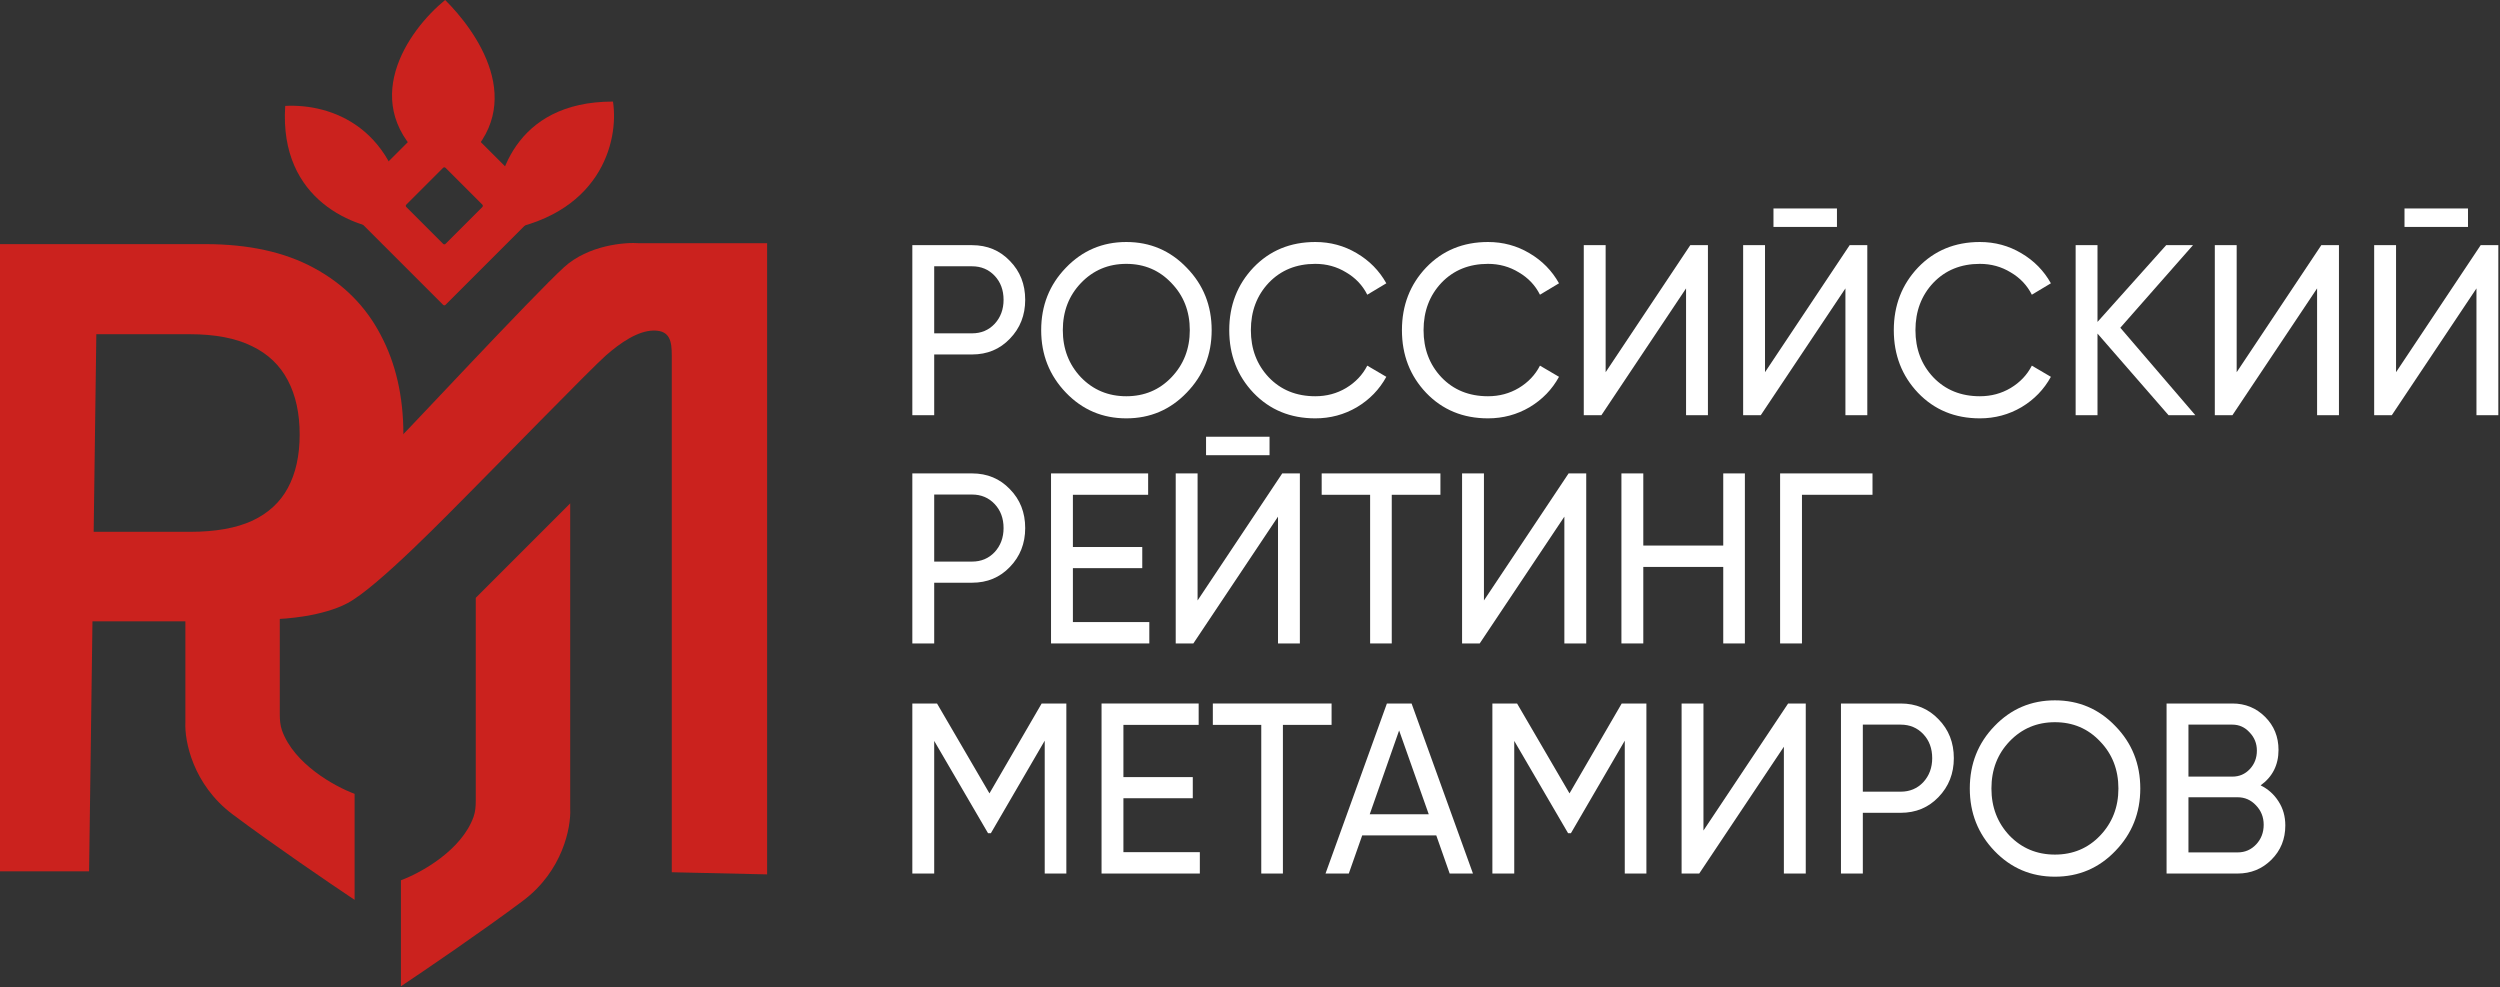 <?xml version="1.0" encoding="UTF-8"?> <svg xmlns="http://www.w3.org/2000/svg" width="1403" height="554" viewBox="0 0 1403 554" fill="none"><rect x="0" y="0" width="1403" height="554" fill="#333333" stroke="none"/><path d="M1268.67 440.744C1272.89 442.835 1276.23 445.834 1278.7 449.741C1281.25 453.649 1282.52 458.148 1282.52 463.237C1282.52 470.871 1279.93 477.278 1274.74 482.458C1269.55 487.638 1263.21 490.228 1255.74 490.228H1215.88V394.805H1252.83C1260.05 394.805 1266.16 397.304 1271.17 402.302C1276.19 407.301 1278.7 413.481 1278.7 420.842C1278.7 429.294 1275.35 435.928 1268.67 440.744ZM1252.83 406.665H1228.16V435.837H1252.83C1256.7 435.837 1259.96 434.428 1262.6 431.611C1265.24 428.794 1266.56 425.34 1266.56 421.251C1266.56 417.252 1265.19 413.844 1262.47 411.027C1259.83 408.119 1256.62 406.665 1252.83 406.665ZM1255.74 478.368C1259.87 478.368 1263.35 476.869 1266.16 473.87C1268.98 470.871 1270.38 467.19 1270.38 462.828C1270.38 458.557 1268.93 454.922 1266.03 451.923C1263.21 448.924 1259.78 447.424 1255.74 447.424H1228.16V478.368H1255.74Z" fill="white"></path><path d="M1187.14 477.55C1177.9 487.183 1166.6 492 1153.22 492C1139.85 492 1128.55 487.183 1119.31 477.55C1110.07 467.917 1105.45 456.239 1105.45 442.516C1105.45 428.703 1110.07 417.025 1119.31 407.482C1128.55 397.849 1139.85 393.032 1153.22 393.032C1166.6 393.032 1177.9 397.849 1187.14 407.482C1196.46 417.025 1201.13 428.703 1201.13 442.516C1201.13 456.239 1196.46 467.917 1187.14 477.55ZM1127.75 468.962C1134.62 476.051 1143.11 479.595 1153.22 479.595C1163.34 479.595 1171.79 476.051 1178.56 468.962C1185.42 461.783 1188.85 452.967 1188.85 442.516C1188.85 431.974 1185.42 423.159 1178.56 416.07C1171.79 408.891 1163.34 405.301 1153.22 405.301C1143.11 405.301 1134.62 408.891 1127.75 416.07C1120.98 423.159 1117.59 431.974 1117.59 442.516C1117.59 452.967 1120.98 461.783 1127.75 468.962Z" fill="white"></path><path d="M1066.67 394.805C1075.2 394.805 1082.28 397.759 1087.91 403.666C1093.63 409.482 1096.49 416.752 1096.49 425.477C1096.49 434.11 1093.63 441.381 1087.91 447.288C1082.28 453.195 1075.2 456.148 1066.67 456.148H1045.42V490.228H1033.15V394.805H1066.67ZM1066.67 444.289C1071.77 444.289 1075.99 442.517 1079.34 438.972C1082.68 435.337 1084.35 430.839 1084.35 425.477C1084.35 420.024 1082.68 415.525 1079.34 411.981C1075.99 408.437 1071.77 406.665 1066.67 406.665H1045.42V444.289H1066.67Z" fill="white"></path><path d="M1001.11 490.228V419.07L953.608 490.228H943.711V394.805H955.983V466.1L1003.49 394.805H1013.39V490.228H1001.11Z" fill="white"></path><path d="M923.959 394.805V490.228H911.818V415.662L881.599 467.599H880.015L849.796 415.798V490.228H837.523V394.805H851.379L880.807 445.243L910.103 394.805H923.959Z" fill="white"></path><path d="M813.559 490.228L806.037 468.826H764.469L756.947 490.228H743.883L778.325 394.805H792.181L826.623 490.228H813.559ZM768.692 456.966H801.814L785.187 409.936L768.692 456.966Z" fill="white"></path><path d="M747.282 394.805V406.801H719.965V490.228H707.825V406.801H680.641V394.805H747.282Z" fill="white"></path><path d="M630.46 478.232H673.348V490.228H618.188V394.805H672.688V406.801H630.46V436.11H669.389V447.969H630.46V478.232Z" fill="white"></path><path d="M598.435 394.805V490.228H586.295V415.662L556.075 467.599H554.492L524.272 415.798V490.228H512V394.805H525.856L555.284 445.243L584.579 394.805H598.435Z" fill="white"></path><path d="M1050.85 265.678V277.674H1011.26V361.101H998.992V265.678H1050.85Z" fill="white"></path><path d="M967.085 265.678H979.225V361.101H967.085V318.161H922.218V361.101H909.945V265.678H922.218V306.165H967.085V265.678Z" fill="white"></path><path d="M877.919 361.101V289.943L830.413 361.101H820.516V265.678H832.788V336.973L880.295 265.678H890.192V361.101H877.919Z" fill="white"></path><path d="M808.367 265.678V277.674H781.051V361.101H768.911V277.674H741.727V265.678H808.367Z" fill="white"></path><path d="M676.836 255.454V245.094H712.465V255.454H676.836ZM717.216 361.101V289.943L669.71 361.101H659.812V265.678H672.085V336.973L719.591 265.678H729.489V361.101H717.216Z" fill="white"></path><path d="M602.108 349.105H644.996V361.101H589.836V265.678H644.336V277.674H602.108V306.983H641.037V318.842H602.108V349.105Z" fill="white"></path><path d="M545.518 265.678C554.052 265.678 561.134 268.632 566.764 274.539C572.483 280.355 575.342 287.625 575.342 296.35C575.342 304.983 572.483 312.254 566.764 318.161C561.134 324.068 554.052 327.021 545.518 327.021H524.272V361.101H512V265.678H545.518ZM545.518 315.162C550.621 315.162 554.844 313.39 558.187 309.845C561.53 306.21 563.201 301.712 563.201 296.35C563.201 290.897 561.53 286.398 558.187 282.854C554.844 279.31 550.621 277.538 545.518 277.538H524.272V315.162H545.518Z" fill="white"></path><path d="M1349.41 127.36V117H1385.04V127.36H1349.41ZM1389.79 233.007V161.849L1342.28 233.007H1332.38V137.584H1344.66V208.879L1392.16 137.584H1402.06V233.007H1389.79Z" fill="white"></path><path d="M1300.35 233.007V161.849L1252.84 233.007H1242.95V137.584H1255.22V208.879L1302.72 137.584H1312.62V233.007H1300.35Z" fill="white"></path><path d="M1232.02 233.007H1216.98L1177.12 187.204V233.007H1164.85V137.584H1177.12V180.661L1215.66 137.584H1230.7L1189.92 183.933L1232.02 233.007Z" fill="white"></path><path d="M1111.1 234.779C1097.11 234.779 1085.55 230.008 1076.4 220.466C1067.34 210.923 1062.8 199.2 1062.8 185.296C1062.8 171.391 1067.34 159.668 1076.4 150.125C1085.55 140.583 1097.11 135.812 1111.1 135.812C1119.55 135.812 1127.29 137.902 1134.33 142.082C1141.45 146.263 1147 151.897 1150.96 158.986L1140.27 165.393C1137.63 160.122 1133.67 155.942 1128.39 152.852C1123.2 149.671 1117.44 148.08 1111.1 148.08C1100.46 148.08 1091.75 151.625 1084.97 158.713C1078.29 165.802 1074.95 174.663 1074.95 185.296C1074.95 195.838 1078.29 204.653 1084.97 211.741C1091.75 218.83 1100.46 222.374 1111.1 222.374C1117.44 222.374 1123.2 220.829 1128.39 217.739C1133.67 214.559 1137.63 210.378 1140.27 205.198L1150.96 211.469C1147.08 218.557 1141.59 224.237 1134.46 228.509C1127.33 232.689 1119.55 234.779 1111.1 234.779Z" fill="white"></path><path d="M995.273 127.36V117H1030.9V127.36H995.273ZM1035.65 233.007V161.849L988.147 233.007H978.25V137.584H990.522V208.879L1038.03 137.584H1047.93V233.007H1035.65Z" fill="white"></path><path d="M946.216 233.007V161.849L898.71 233.007H888.812V137.584H901.085V208.879L948.591 137.584H958.489V233.007H946.216Z" fill="white"></path><path d="M835.064 234.779C821.076 234.779 809.507 230.008 800.358 220.466C791.296 210.923 786.766 199.2 786.766 185.296C786.766 171.391 791.296 159.668 800.358 150.125C809.507 140.583 821.076 135.812 835.064 135.812C843.509 135.812 851.251 137.902 858.289 142.082C865.415 146.263 870.958 151.897 874.916 158.986L864.227 165.393C861.588 160.122 857.629 155.942 852.351 152.852C847.16 149.671 841.398 148.08 835.064 148.08C824.419 148.08 815.709 151.625 808.935 158.713C802.249 165.802 798.906 174.663 798.906 185.296C798.906 195.838 802.249 204.653 808.935 211.741C815.709 218.83 824.419 222.374 835.064 222.374C841.398 222.374 847.16 220.829 852.351 217.739C857.629 214.559 861.588 210.378 864.227 205.198L874.916 211.469C871.046 218.557 865.547 224.237 858.421 228.509C851.295 232.689 843.509 234.779 835.064 234.779Z" fill="white"></path><path d="M738.15 234.779C724.162 234.779 712.593 230.008 703.444 220.466C694.382 210.923 689.852 199.2 689.852 185.296C689.852 171.391 694.382 159.668 703.444 150.125C712.593 140.583 724.162 135.812 738.15 135.812C746.595 135.812 754.337 137.902 761.375 142.082C768.501 146.263 774.043 151.897 778.002 158.986L767.313 165.393C764.674 160.122 760.715 155.942 755.437 152.852C750.246 149.671 744.484 148.08 738.15 148.08C727.505 148.08 718.795 151.625 712.021 158.713C705.335 165.802 701.992 174.663 701.992 185.296C701.992 195.838 705.335 204.653 712.021 211.741C718.795 218.83 727.505 222.374 738.15 222.374C744.484 222.374 750.246 220.829 755.437 217.739C760.715 214.559 764.674 210.378 767.313 205.198L778.002 211.469C774.131 218.557 768.633 224.237 761.507 228.509C754.381 232.689 746.595 234.779 738.15 234.779Z" fill="white"></path><path d="M665.997 220.329C656.76 229.963 645.455 234.779 632.083 234.779C618.711 234.779 607.406 229.963 598.169 220.329C588.931 210.696 584.312 199.018 584.312 185.296C584.312 171.482 588.931 159.804 598.169 150.262C607.406 140.628 618.711 135.812 632.083 135.812C645.455 135.812 656.76 140.628 665.997 150.262C675.322 159.804 679.985 171.482 679.985 185.296C679.985 199.018 675.322 210.696 665.997 220.329ZM606.614 211.741C613.476 218.83 621.966 222.374 632.083 222.374C642.2 222.374 650.646 218.83 657.42 211.741C664.282 204.562 667.713 195.747 667.713 185.296C667.713 174.754 664.282 165.938 657.42 158.85C650.646 151.67 642.2 148.08 632.083 148.08C621.966 148.08 613.476 151.67 606.614 158.85C599.84 165.938 596.453 174.754 596.453 185.296C596.453 195.747 599.84 204.562 606.614 211.741Z" fill="white"></path><path d="M545.518 137.584C554.052 137.584 561.134 140.538 566.764 146.445C572.483 152.261 575.342 159.532 575.342 168.256C575.342 176.89 572.483 184.16 566.764 190.067C561.134 195.974 554.052 198.928 545.518 198.928H524.272V233.007H512V137.584H545.518ZM545.518 187.068C550.621 187.068 554.844 185.296 558.187 181.752C561.53 178.116 563.201 173.618 563.201 168.256C563.201 162.803 561.53 158.305 558.187 154.76C554.844 151.216 550.621 149.444 545.518 149.444H524.272V187.068H545.518Z" fill="white"></path><path d="M249.812 0C266.735 16.749 297.35 58.174 259.479 91.244L250.999 85.5L240.516 91.864C199.794 58.731 228.745 17.166 249.812 0Z" fill="#CB221E"></path><path d="M344.001 57C288.001 57 277.501 101.167 278.001 122V130C336.8 122 347.5 79.5 344.001 57Z" fill="#CB221E"></path><path d="M160.065 59.44C156.5 113.089 200.054 128.532 220.879 129.316L228.863 129.808C224.498 70.629 185.001 58.089 160.065 59.44Z" fill="#CB221E"></path><path d="M248.679 59.947C249.051 59.575 249.654 59.575 250.026 59.947L304.918 114.838C305.29 115.21 305.29 115.813 304.918 116.185L250.026 171.077C249.654 171.449 249.051 171.449 248.679 171.077L193.787 116.185C193.415 115.813 193.415 115.21 193.787 114.838L248.679 59.947ZM250.026 94.173C249.654 93.801 249.051 93.801 248.679 94.173L228.015 114.837C227.643 115.209 227.643 115.813 228.015 116.185L248.679 136.849C249.051 137.221 249.654 137.221 250.026 136.849L270.69 116.185C271.062 115.813 271.062 115.209 270.69 114.837L250.026 94.173Z" fill="#CB221E"></path><path d="M0 489V137H115.197C139.425 137 159.752 141.458 176.178 150.373C192.707 159.288 205.18 171.792 213.599 187.883C222.12 203.865 226.38 222.511 226.38 243.821C226.38 245.908 226.339 247.967 226.257 250C225.499 268.835 221.228 285.367 213.445 299.597C204.924 315.253 192.348 327.376 175.716 335.965C159.085 344.445 138.655 348.686 114.427 348.686H103.5H30.192V298.455H106.727C120.895 298.455 132.495 296.389 141.53 292.258C150.564 288.018 157.237 281.875 161.549 273.829C165.963 265.675 168.171 255.672 168.171 243.821C168.171 231.97 165.963 221.859 161.549 213.487C157.134 205.007 150.41 198.592 141.376 194.243C132.341 189.785 120.689 187.557 106.419 187.557H54.061L50 489H0Z" fill="#CB221E"></path><path d="M195 338.5C181.4 345.7 160.667 347.5 152 347.5C174.333 312.167 219.3 242.1 220.5 244.5C222 247.5 224 245.5 225 245C226 244.5 299.5 165.5 316.5 150C330.1 137.6 350.5 135.833 359 136.5H430.5V490.706L377 489.5V199.5C377 191.5 376 185.5 367 185.5C358 185.5 348 192.5 340 199.5C332 206.5 275.5 264.5 264 276C252.5 287.5 212 329.5 195 338.5Z" fill="#CB221E"></path><path d="M225 494V553.5C238.5 544.5 271.1 522.3 293.5 505.5C315.9 488.7 320.5 464.167 320 454V282.5L267 335.5V449.379C267 452.452 266.781 455.551 265.745 458.444C259.028 477.196 236.296 489.822 225 494Z" fill="#CB221E"></path><path d="M199 445.5V505C185.505 496 152.917 473.8 130.526 457C108.134 440.2 103.536 415.667 104.035 405.5V314.938L157.016 287V400.879C157.016 403.952 157.235 407.052 158.27 409.944C164.985 428.696 187.708 441.322 199 445.5Z" fill="#CB221E"></path></svg> 